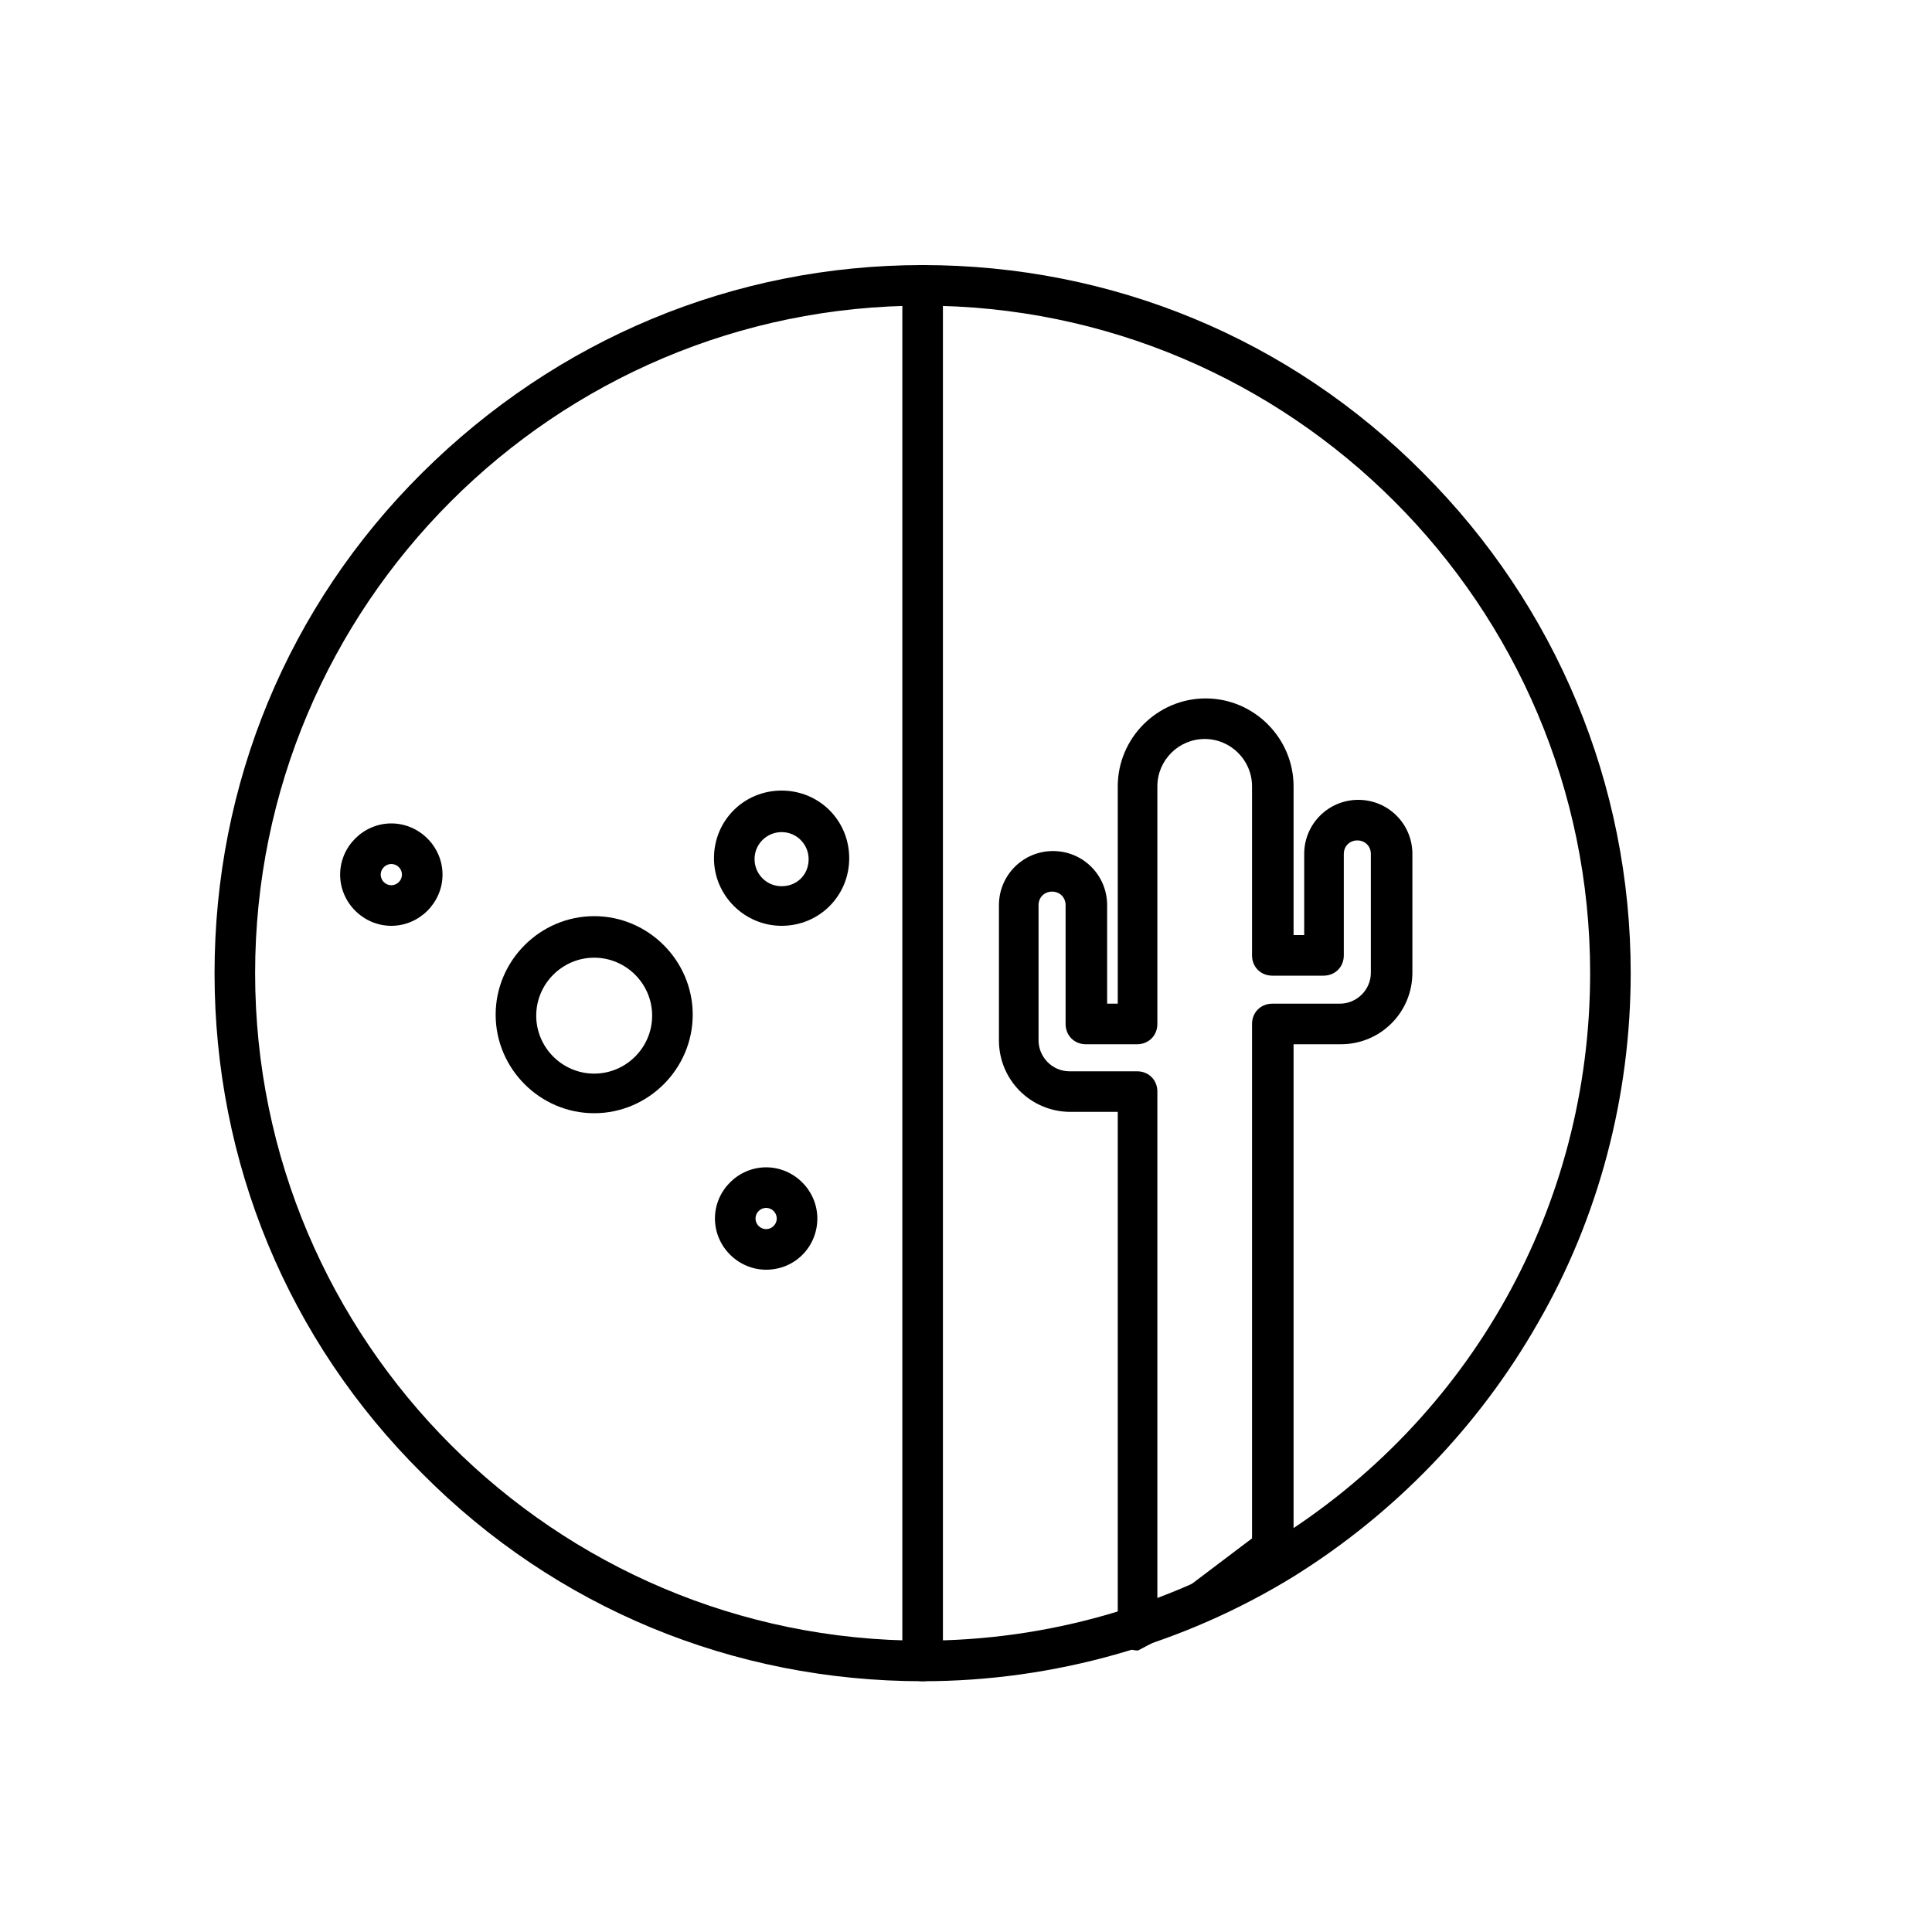 <?xml version="1.0" encoding="UTF-8"?>
<svg id="Layer_1" data-name="Layer 1" xmlns="http://www.w3.org/2000/svg" viewBox="0 0 200 200">
  <defs>
    <style>
      .cls-1 {
        stroke-width: 0px;
      }
    </style>
  </defs>
  <path class="cls-1" d="m131.81,163.45l-14,7.41c-1.2,0-2.1-.9-2.1-2.1v-53.66h-4.9c-4.1,0-7.4-3.3-7.4-7.4v-14c0-3.1,2.5-5.6,5.6-5.6s5.6,2.5,5.6,5.6v10.2h1.1v-22.5c0-5,4.1-9.1,9.1-9.1s9.1,4.1,9.1,9.1v15.4h1.1v-8.4c0-3.1,2.5-5.6,5.6-5.6s5.6,2.5,5.6,5.6v12.3c0,4.1-3.3,7.4-7.4,7.4h-4.9v53.25c0,1.2-1,2.1-2.1,2.1Zm-12,3.21l9.8-7.41v-53.25c0-1.2.9-2.1,2.1-2.1h7c1.7,0,3.2-1.4,3.2-3.2v-12.3c0-.8-.6-1.4-1.4-1.4s-1.4.6-1.4,1.4v10.5c0,1.2-.9,2.1-2.1,2.1h-5.3c-1.2,0-2.1-.9-2.1-2.1v-17.5c0-2.7-2.2-4.9-4.9-4.9s-4.9,2.2-4.9,4.9v24.6c0,1.2-.9,2.1-2.1,2.1h-5.3c-1.2,0-2.1-.9-2.1-2.1v-12.3c0-.8-.6-1.4-1.4-1.4s-1.4.6-1.4,1.4v14c0,1.7,1.4,3.2,3.2,3.2h7c1.2,0,2.1.9,2.1,2.1v53.66Z"/>
  <g>
    <path class="cls-1" d="m95.51,174.04c-19.6,0-38-7.6-51.8-21.5-13.9-13.8-21.5-32.2-21.5-51.8s7.6-38,21.5-51.8,32.2-21.5,51.8-21.5,38,7.6,51.8,21.5c13.8,13.8,21.5,32.3,21.5,51.8,0,12.7-3.3,25.3-9.6,36.2-6.1,10.7-14.8,19.7-25.2,26.2-11.5,7.1-24.9,10.9-38.5,10.9Zm0-142.4c-38.1,0-69.1,31-69.1,69.1s31,69.1,69.1,69.1c12.9,0,25.4-3.6,36.3-10.3,20.5-12.7,32.8-34.7,32.8-58.8,0-38.1-31-69.1-69.1-69.1Z"/>
    <path class="cls-1" d="m95.51,174.04c-1.2,0-2.1-.9-2.1-2.1V29.54c0-1.2.9-2.1,2.1-2.1s2.1.9,2.1,2.1v142.4c0,1.2-.9,2.1-2.1,2.1Z"/>
  </g>
  <path class="cls-1" d="m79.31,131.44c-2.9,0-5.3-2.4-5.3-5.3s2.4-5.3,5.3-5.3,5.3,2.4,5.3,5.3-2.3,5.3-5.3,5.3Zm0-6.4c-.6,0-1.1.5-1.1,1.1s.5,1.1,1.1,1.1,1.1-.5,1.1-1.1-.5-1.1-1.1-1.1Z"/>
  <path class="cls-1" d="m40.51,95.84c-2.9,0-5.3-2.4-5.3-5.3s2.4-5.3,5.3-5.3,5.3,2.4,5.3,5.3-2.4,5.3-5.3,5.3Zm0-6.4c-.6,0-1.1.5-1.1,1.1s.5,1.1,1.1,1.1,1.1-.5,1.1-1.1c0-.6-.5-1.1-1.1-1.1Z"/>
  <path class="cls-1" d="m80.91,95.84c-3.8,0-7-3.1-7-7s3.1-7,7-7,7,3.1,7,7-3.1,7-7,7Zm0-9.7c-1.5,0-2.8,1.2-2.8,2.8,0,1.5,1.2,2.8,2.8,2.8s2.8-1.2,2.8-2.8c0-1.5-1.2-2.8-2.8-2.8Z"/>
  <path class="cls-1" d="m61.51,115.24c-5.6,0-10.2-4.6-10.2-10.2s4.6-10.2,10.2-10.2,10.2,4.6,10.2,10.2-4.6,10.2-10.2,10.2Zm0-16.1c-3.3,0-6,2.7-6,6s2.7,6,6,6,6-2.7,6-6-2.7-6-6-6Z"/>
</svg>